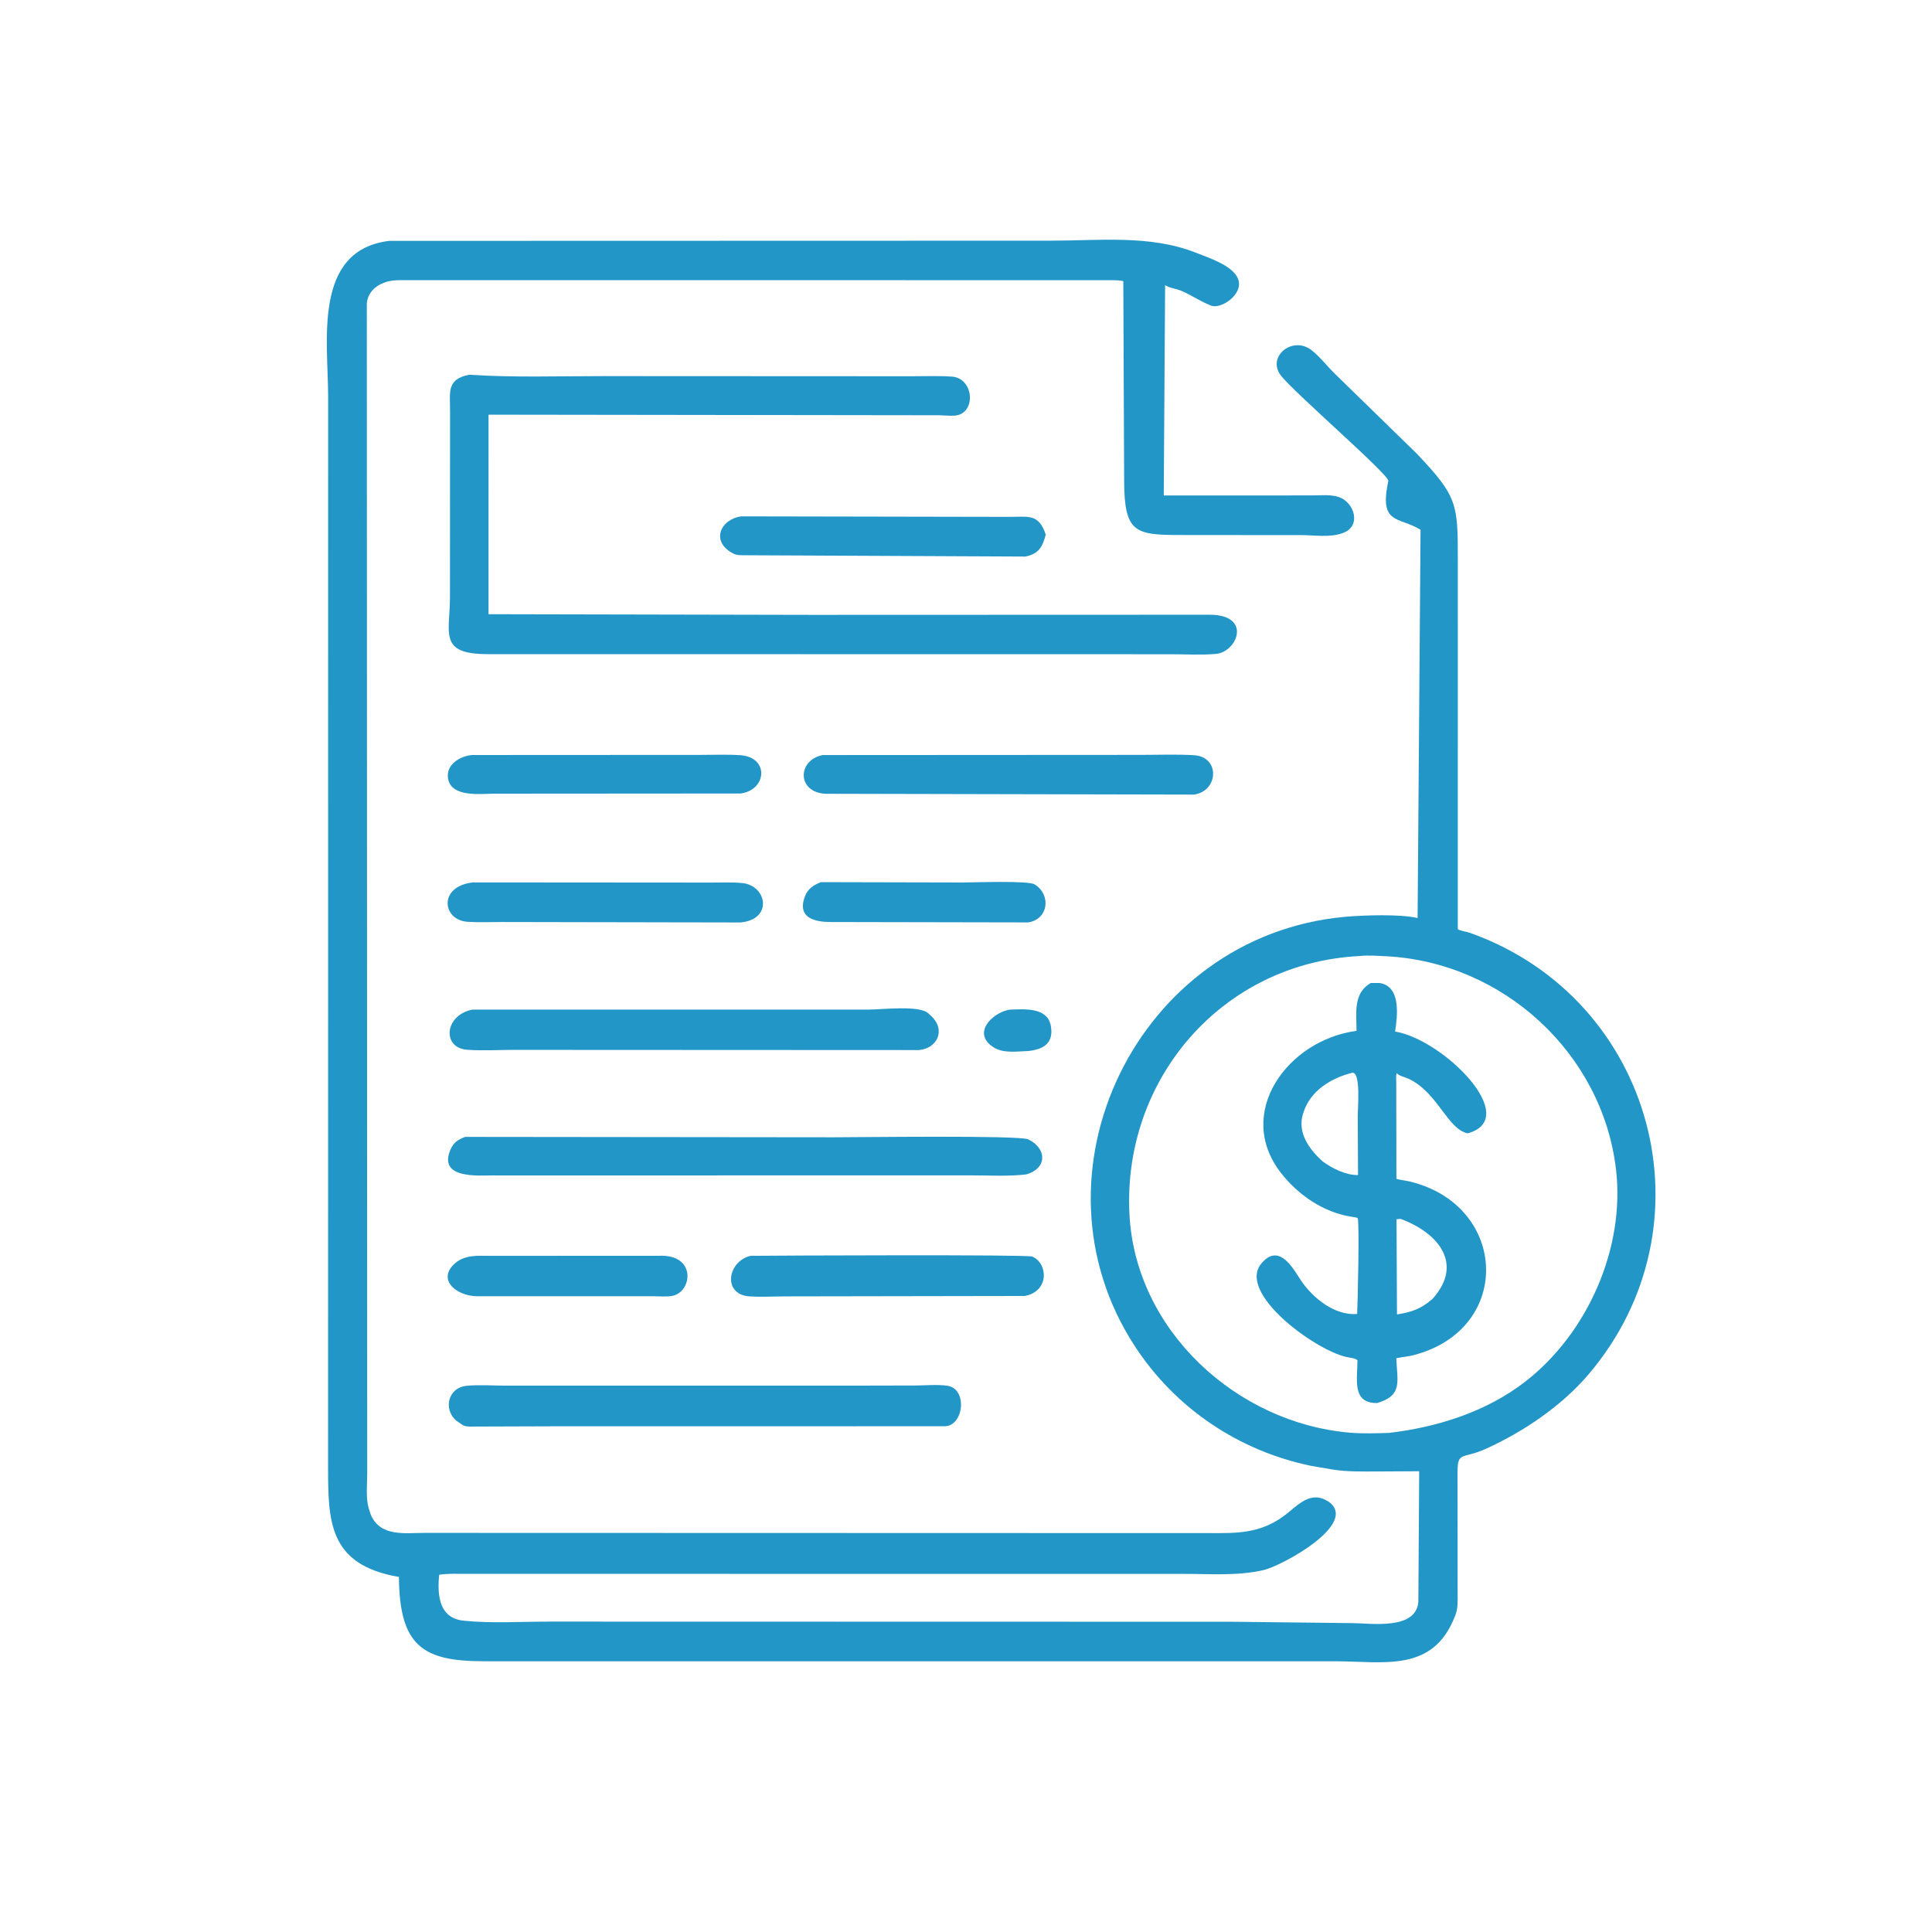 <svg version="1.1" xmlns="http://www.w3.org/2000/svg" style="display: block;" viewBox="0 0 2048 2048" width="640" height="640">
<path transform="translate(0,0)" fill="rgb(35,150,200)" d="M 1069.63 1070.32 C 1084.99 1069.76 1110.34 1067.19 1113.95 1087.5 C 1117.28 1106.27 1105.64 1112.67 1089.25 1114.19 L 1088.34 1114.19 C 1077.31 1114.67 1063.61 1116.53 1053.73 1110.5 C 1029.99 1096 1050.68 1074.18 1069.63 1070.32 z"/>
<path transform="translate(0,0)" fill="rgb(35,150,200)" d="M 870.061 935.124 L 1020.15 935.471 C 1032.8 935.464 1090.18 933.255 1096.88 937.532 C 1114.8 948.964 1111.09 974.588 1089.94 977.793 L 880.774 977.395 C 864.43 977.409 844.128 973.441 853.466 949.731 C 856.587 941.807 862.588 938.2 870.061 935.124 z"/>
<path transform="translate(0,0)" fill="rgb(35,150,200)" d="M 698.274 1331.19 C 738.851 1329.24 733.91 1369.86 712.467 1373.72 C 706.322 1374.83 698.671 1374.05 692.396 1374.05 L 506.249 1374.07 C 485.185 1374.21 463.872 1357.85 480.5 1340.9 C 491.719 1329.47 506.258 1331.29 520.958 1331.25 L 698.274 1331.19 z"/>
<path transform="translate(0,0)" fill="rgb(35,150,200)" d="M 500.335 800.353 L 742.515 800.227 C 756.559 800.242 771.108 799.553 785.086 800.576 C 815.43 802.799 813.01 837.229 785.225 841.139 L 524 841.319 C 509.643 841.387 477.295 845.721 474.815 824.345 C 473.14 809.91 488.123 801.436 500.335 800.353 z"/>
<path transform="translate(0,0)" fill="rgb(35,150,200)" d="M 501.396 935.388 L 753.83 935.575 C 764.661 935.597 775.959 935.03 786.736 936.066 C 813.111 938.601 819.713 974.764 784.819 977.85 L 532.213 977.383 C 520.07 977.381 507.611 977.914 495.5 977.128 C 468.843 975.396 464.217 939.493 501.396 935.388 z"/>
<path transform="translate(0,0)" fill="rgb(35,150,200)" d="M 785.761 547.363 L 1070.09 547.894 C 1090.48 547.92 1101.03 544.36 1108.56 566.69 C 1105.12 579.696 1101.24 587.058 1086.92 589.971 L 787.201 588.572 C 784.063 588.467 780.727 588.466 777.857 587.049 L 776.84 586.5 C 753.102 574.012 763.599 550.441 785.761 547.363 z"/>
<path transform="translate(0,0)" fill="rgb(35,150,200)" d="M 795.428 1331.24 C 824.656 1330.9 1088.75 1329.75 1094.19 1332 C 1110.77 1338.85 1112.86 1368.72 1086.34 1373.79 L 830.605 1374.22 C 818.767 1374.28 806.531 1375 794.742 1374.26 C 765.627 1372.43 770.966 1337.29 795.428 1331.24 z"/>
<path transform="translate(0,0)" fill="rgb(35,150,200)" d="M 872.006 800.401 L 1208.67 800.209 C 1227.55 800.231 1246.95 799.407 1265.79 800.577 C 1293.53 802.3 1291.78 838.468 1265.8 842.292 L 875.28 841.431 C 844.767 840.129 844.841 805.876 872.006 800.401 z"/>
<path transform="translate(0,0)" fill="rgb(35,150,200)" d="M 500.732 1070.23 L 921.233 1070.19 C 934.53 1070.21 974.691 1065.29 984.11 1074.23 L 987.272 1077.14 C 1002.89 1091.86 993.547 1111.32 974.25 1113.11 L 545.075 1112.91 C 528.594 1112.91 511.387 1114.02 495 1112.77 C 468.401 1110.74 470.978 1076.17 500.732 1070.23 z"/>
<path transform="translate(0,0)" fill="rgb(35,150,200)" d="M 898.979 1468.85 L 970.127 1468.69 C 980.922 1468.65 993.368 1467.44 1004 1468.9 C 1025.89 1471.91 1021.85 1511.13 1001.79 1511.88 L 593.5 1511.91 L 502.49 1512.21 C 498.726 1512.22 493.872 1512.6 490.541 1510.66 L 483.5 1505.83 C 469.707 1493.75 474.889 1471.08 494.335 1469.05 C 507.65 1467.66 522.301 1468.83 535.729 1468.85 L 898.979 1468.85 z"/>
<path transform="translate(0,0)" fill="rgb(35,150,200)" d="M 493.085 1205.16 L 884.101 1205.57 C 909.256 1205.58 1080.81 1203.27 1090 1207.77 C 1110.5 1217.8 1109.7 1238.89 1087.81 1244.92 C 1068.65 1247.17 1048.34 1245.94 1029.05 1245.95 L 521.915 1246 C 506.629 1246 464.061 1249.77 477.55 1218.53 C 480.832 1210.93 485.592 1208.02 493.085 1205.16 z"/>
<path transform="translate(0,0)" fill="rgb(35,150,200)" d="M 497.215 397.248 C 544.636 400.34 592.923 398.666 640.47 398.685 L 966.402 398.842 C 980.506 398.863 995.038 398.209 1009.09 399.235 C 1032.73 400.963 1035.04 438.434 1012.44 440.548 C 1007.28 441.03 1001.58 440.305 996.355 440.194 L 517.862 439.567 L 517.845 651.078 L 861.5 651.791 L 1282 651.647 C 1327.68 651.497 1311.68 691.266 1288.86 693.187 C 1272.95 694.526 1256.28 693.511 1240.26 693.515 L 516.813 693.403 C 464.86 693.367 476.772 671.543 476.977 633.818 L 477.086 435.224 C 477.095 415.556 473.341 402.048 497.215 397.248 z"/>
<path transform="translate(0,0)" fill="rgb(35,150,200)" d="M 412.673 255.331 L 1113.16 255.138 C 1163.99 255.177 1218.79 248.678 1267.21 267.701 C 1280.31 272.848 1306.72 281.277 1312.36 295.507 C 1318.8 311.752 1294.5 327.932 1284.07 324.048 C 1273.48 320.104 1263.46 313.19 1253.01 308.574 C 1247.47 306.123 1239.92 305.453 1235.06 302.303 L 1233.63 525.219 L 1389.99 525.183 C 1399.12 525.182 1410.78 523.884 1419.5 526.974 C 1435.85 532.773 1443.38 557.665 1423.79 564.921 L 1422.5 565.368 C 1409.54 569.931 1393.02 567.272 1379.5 567.242 L 1250.08 567.128 C 1203.03 567.059 1191.75 564.331 1191.64 509.382 L 1190.75 298.05 C 1185.14 296.598 1177.58 297.124 1171.75 297.035 L 424.5 296.966 C 419.103 297.032 413.522 297.392 408.406 299.224 L 407 299.754 C 396.995 303.383 389.191 311.534 388.849 322.5 L 389.262 1561.68 C 389.267 1572.84 387.683 1587.45 390.673 1598.14 L 392.96 1605.5 C 403.235 1629.46 429.083 1624.91 450.185 1624.92 L 1293.1 1625.16 C 1322.04 1625.2 1343.63 1621.91 1367.03 1602.2 C 1377.19 1593.64 1389.51 1582.63 1403.9 1589.39 L 1408.18 1591.7 C 1441.45 1614.95 1359.1 1659.71 1339.77 1664.26 C 1312.53 1670.68 1283.66 1668.38 1255.82 1668.4 L 493.635 1668.33 C 484.297 1668.33 474.869 1667.92 465.61 1669.26 L 465.271 1672.26 C 463.632 1693.38 466.608 1715.45 491.469 1717.99 C 521.083 1721.02 552.509 1718.96 582.353 1718.97 L 1306.75 1719.13 L 1433.55 1720.58 C 1453.29 1720.61 1500.95 1728.36 1503.51 1698.04 L 1504.4 1559.58 L 1459.96 1559.82 C 1444.4 1559.83 1428.07 1560.26 1412.68 1557.77 L 1390.21 1553.94 C 1313.27 1538.14 1245.94 1492.89 1203.02 1427.11 C 1083.49 1243.94 1205.8 992.301 1425.13 971.917 C 1444.47 970.12 1484.65 968.761 1502.71 973.158 L 1505.84 561.576 C 1482.64 547.223 1461.62 556.738 1471.67 509.85 C 1473.03 503.493 1369.69 414.473 1357.38 397.5 C 1342.99 377.668 1370.32 355.759 1390.2 371.125 C 1399.22 378.099 1406.89 388.365 1415.24 396.399 L 1501.47 480.521 C 1545.51 526.648 1545.29 534.579 1545.35 593.659 L 1545.33 985.009 C 1549.49 987.187 1554.28 987.439 1558.7 989.02 C 1753.86 1058.85 1818.55 1299.56 1683.42 1457.47 C 1655.02 1490.65 1615.02 1517.62 1575.59 1535.58 C 1548.82 1547.77 1544.86 1536.98 1545.03 1563.62 L 1545.14 1687.51 C 1545.11 1695.8 1545.79 1704.48 1542.68 1712.33 L 1542 1714 C 1518.68 1773.35 1466.41 1761.03 1415.34 1761.02 L 512.407 1760.99 C 447.445 1760.95 423.526 1744.13 422.877 1671.64 C 347.428 1658.64 347.811 1611.74 347.783 1553.06 L 347.851 420.423 C 347.854 361.972 331.209 265.153 412.673 255.331 z M 1440.94 1013.45 C 1295.78 1020.87 1189.81 1143.66 1197.27 1287.37 C 1203.65 1410.38 1310.92 1508.38 1430.67 1518.67 C 1444.33 1519.85 1458.53 1519.34 1472.25 1518.95 C 1523.37 1513 1575.34 1496.65 1616.55 1464.81 C 1683.14 1413.35 1722.88 1322.67 1713.01 1239.39 C 1698.42 1116.34 1593.24 1020.21 1469.91 1013.7 C 1460.53 1013.21 1450.27 1012.44 1440.94 1013.45 z"/>
<path transform="translate(0,0)" fill="rgb(35,150,200)" d="M 1452.96 1042.04 L 1462 1041.99 C 1485.52 1045.03 1481.3 1077.37 1478.86 1093.48 C 1530.26 1102.02 1613.72 1185.57 1555.8 1201.38 C 1534.34 1196.96 1524.05 1157.95 1493.09 1143.5 C 1489.43 1141.79 1485.16 1141.16 1481.89 1138.74 L 1480.46 1137.61 C 1479.66 1140.56 1480.09 1144.45 1480.1 1147.54 L 1480.25 1249.63 C 1484.85 1250.98 1489.74 1251.34 1494.42 1252.46 C 1598.48 1277.51 1604.51 1408.7 1498.81 1436.42 C 1492.76 1438.01 1486.29 1438.51 1480.13 1439.77 C 1481.16 1464.97 1487.08 1479.15 1459.9 1487.27 C 1432.59 1487.66 1439.05 1461.89 1438.95 1441.85 C 1435.78 1439.35 1430.73 1439.29 1426.84 1438.38 C 1392.71 1430.38 1310.82 1370.18 1337.31 1339.09 C 1356.45 1316.64 1371.34 1345.86 1379.2 1357.5 C 1391.77 1376.12 1415.02 1394.83 1438.62 1392.85 C 1439.16 1385.31 1441.21 1295.16 1439.22 1291.29 C 1438.88 1290.63 1433.55 1289.95 1432.45 1289.78 C 1402.98 1285.15 1376.22 1266.84 1357.99 1243.51 C 1308.18 1179.8 1365.13 1102.34 1437.95 1092.76 C 1438.07 1073.65 1434.08 1053.18 1452.96 1042.04 z M 1433.57 1137.13 C 1411.08 1142.8 1389.28 1155.99 1381.8 1179 L 1381.28 1180.56 C 1374.94 1200.85 1387.93 1218.39 1402.08 1231.17 C 1412.49 1238.72 1426.41 1245.72 1439.57 1245.64 L 1439.26 1182.46 C 1439.25 1174.38 1442.67 1136.61 1433.57 1137.13 z M 1480.37 1292.5 L 1480.85 1393.35 C 1496.48 1390.93 1506.33 1387.43 1518.44 1376.98 C 1551.96 1339.89 1524.78 1306.74 1484.5 1292.02 L 1480.37 1292.5 z"/>
</svg>